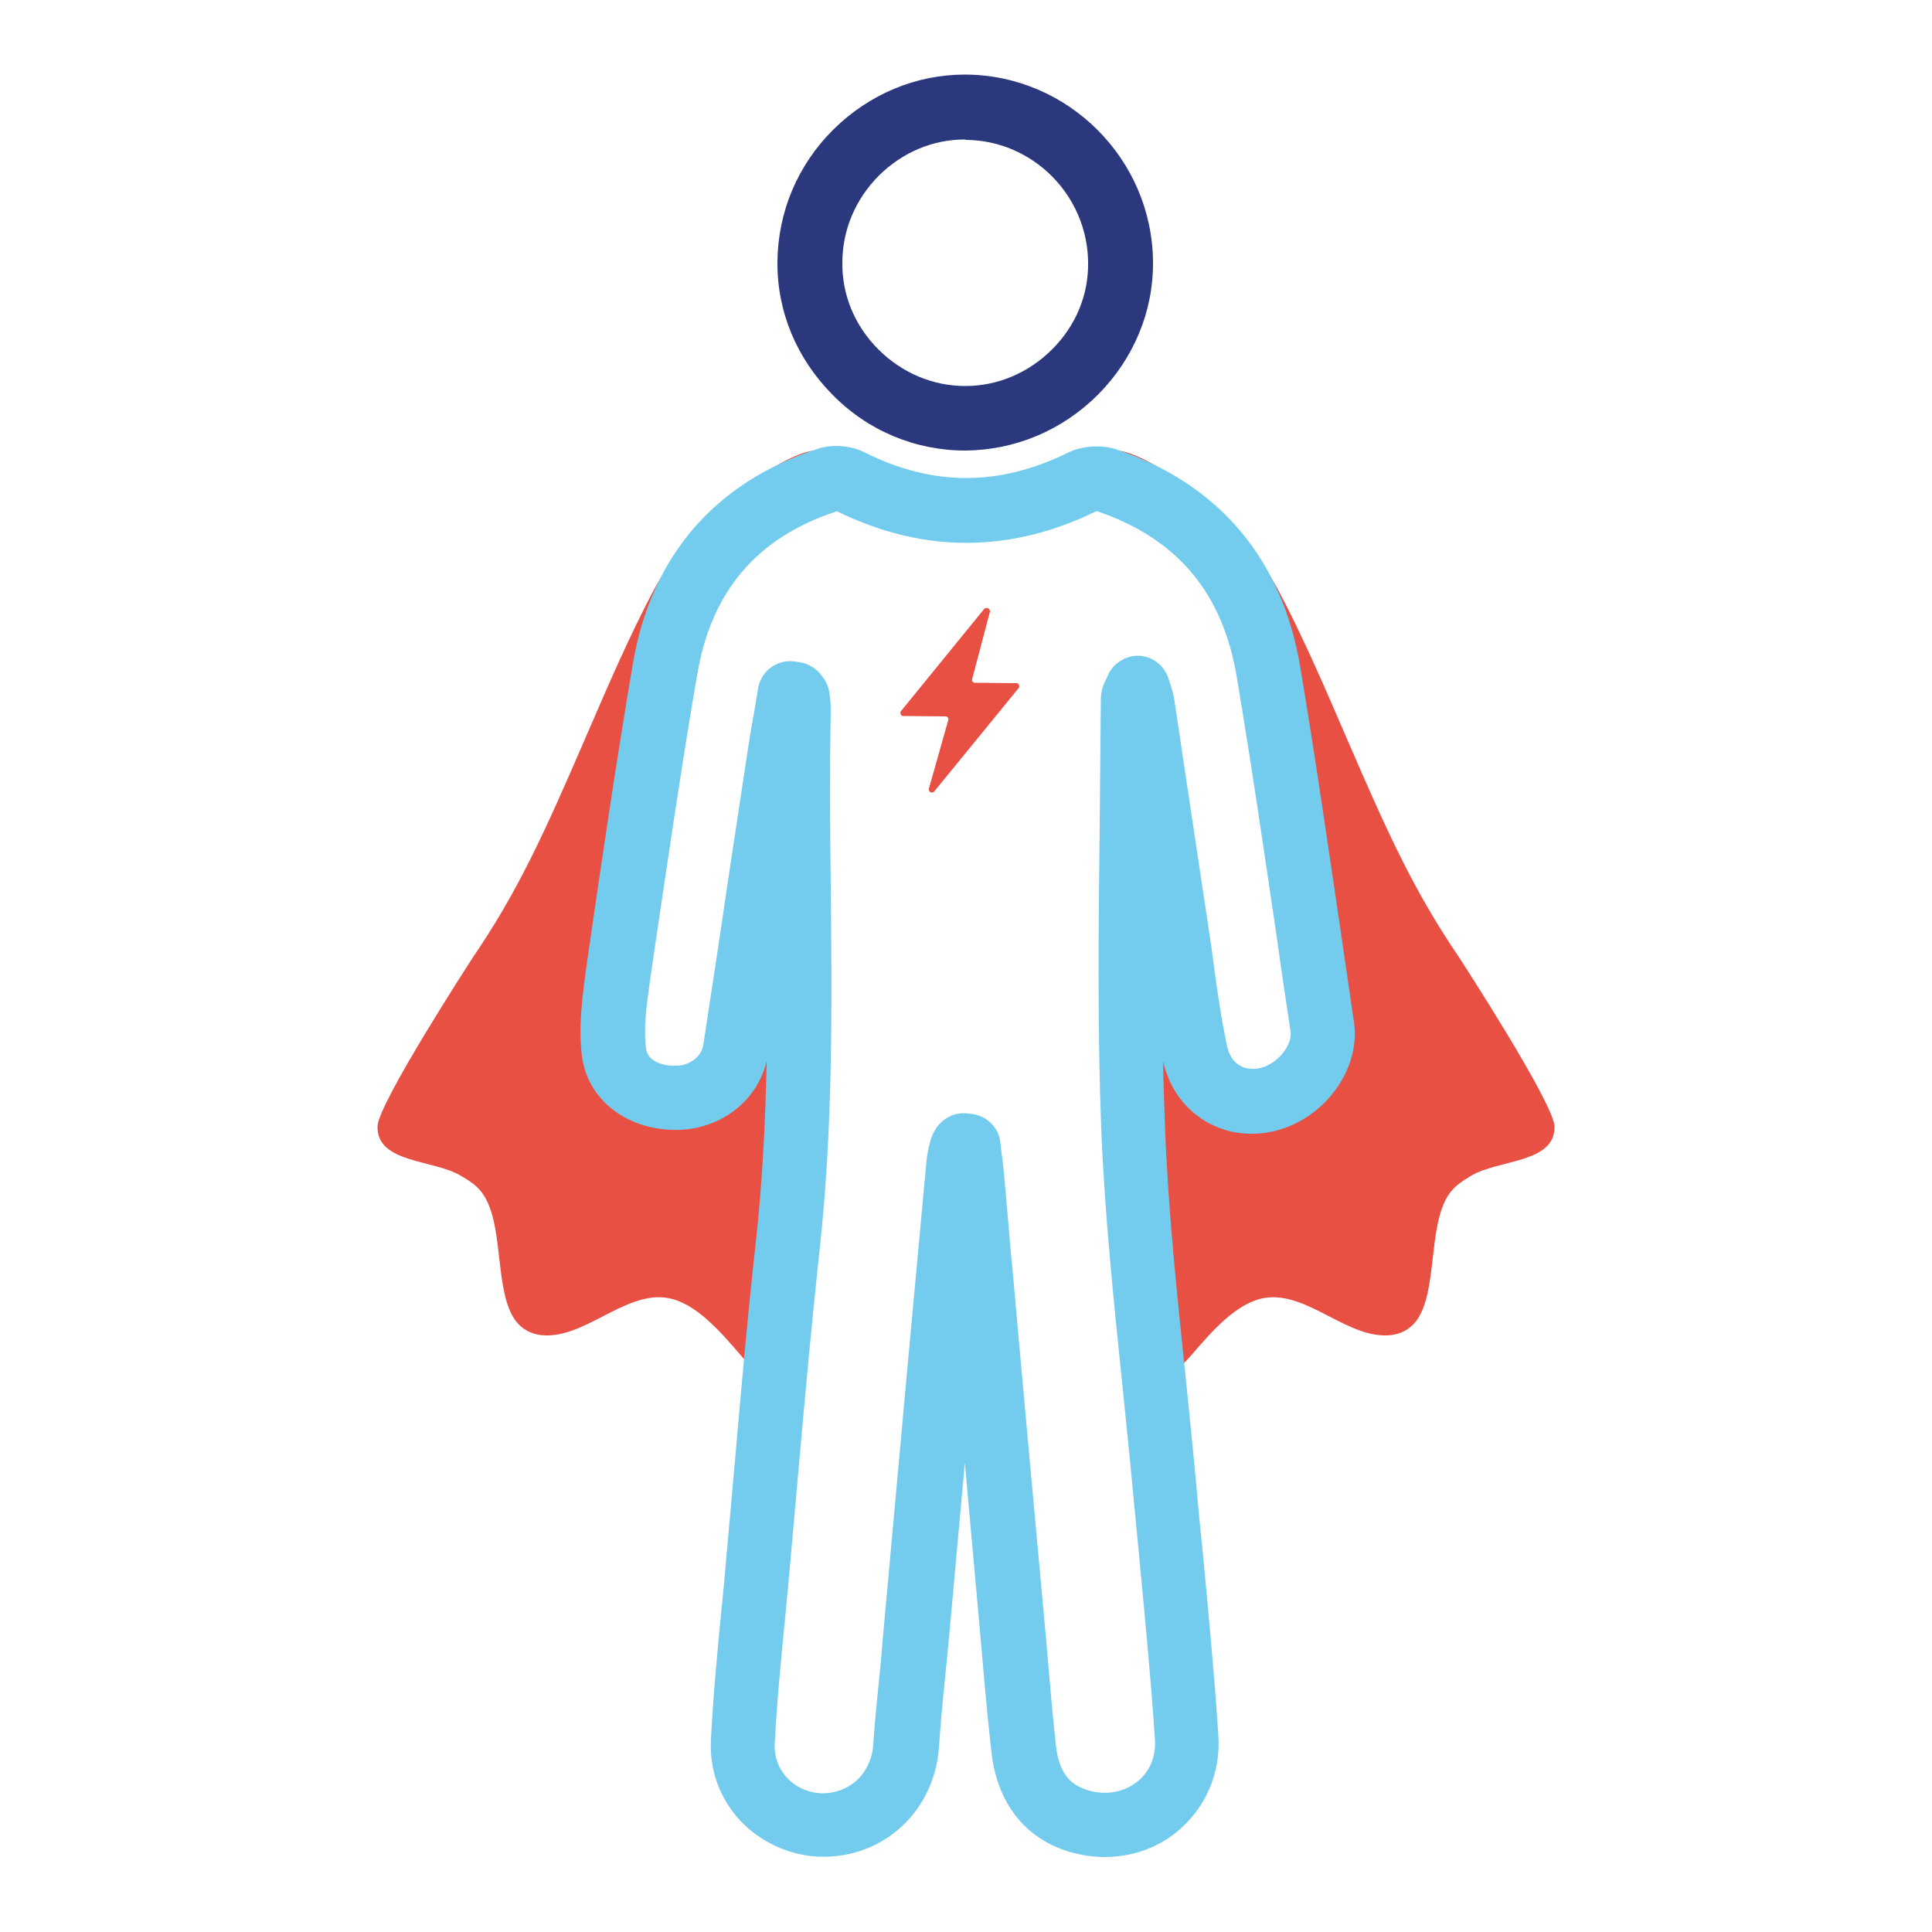 <svg version="1.1" xmlns="http://www.w3.org/2000/svg" x="0" y="0" width="500" height="500" viewBox="0 0 500 500" enable-background="new 0 0 500 500" xml:space="preserve"><path fill="#E75043" d="M228.9 125.5c-12.2 0.3-10.5-11.7-20.9-8.3 -12.1 4.1-30.5 20-38.7 35.3 -6.5 12.2-12.4 26-18.1 39.2 -10.5 24.3-17.3 39.2-28.9 56.2 0 0-24.5 37.7-24.6 43.6 -0.2 9.6 14.4 8.5 21.6 12.8 2.2 1.3 4.4 2.6 6 5.2 5.2 8.3 2.6 24.9 8.2 32.4 1.8 2.3 4.1 3.3 6.3 3.6 11.2 1.4 21.7-11.4 32.9-9.6 7.2 1.2 13.5 8.4 19.4 15.3l6.9 7.3 4.4-150.8 -13 64.8 -7.7 11.2 -25-5 9.6-32.4 16.2-89 6.5-15 9-10.3 11-6.4 15.6 6.6L228.9 125.5"/><path fill="#E75043" d="M271.1 125.5c12.1 0.3 10.5-11.7 20.9-8.3 12.1 4.1 30.5 20 38.7 35.3 6.5 12.2 12.4 26 18.1 39.2 10.5 24.3 17.3 39.2 28.9 56.2 0 0 24.5 37.7 24.6 43.6 0.2 9.6-14.4 8.5-21.6 12.8 -2.1 1.3-4.4 2.6-6 5.2 -5.2 8.3-2.6 24.9-8.2 32.4 -1.8 2.3-4.1 3.3-6.3 3.6 -11.2 1.4-21.7-11.4-32.9-9.6 -7.2 1.2-13.5 8.4-19.4 15.3l-6.9 7.3 -4.4-150.8 13 64.8 7.7 11.2 25-5 -3.7-32.4 -13.1-89 -15.4-15 -9-10.3 -11-6.4 -15.6 6.6L271.1 125.5"/><path fill="#2C387D" d="M249.8 116.6c-12.9 0-25.2-5.1-34.4-14.5 -9.2-9.3-14.3-21.4-14.2-34.3 0.1-12.9 5.2-25.1 14.5-34.3 9.2-9.1 21.3-14.2 34-14.2 0.1 0 0.2 0 0.3 0 26.5 0.2 48.2 21.9 48.4 48.5 0.1 12.8-5 25-14.2 34.3 -9.3 9.3-21.5 14.4-34.4 14.5C249.8 116.6 249.8 116.6 249.8 116.6M249.7 36.1c-8.3 0-16.1 3.3-22.2 9.3 -6.1 6.1-9.5 14.1-9.5 22.6 -0.1 8.3 3.2 16.3 9.3 22.4 6.1 6.1 14.1 9.5 22.5 9.5 0 0 0 0 0 0 8.4 0 16.4-3.4 22.5-9.5 6.1-6.1 9.4-14 9.3-22.4 -0.1-17.4-14.3-31.7-31.7-31.8C249.9 36.1 249.8 36.1 249.7 36.1z"/><path fill="#E75043" d="M254.7 157.6l-21.5 26.4c-0.4 0.5-0.1 1.3 0.6 1.3l10.9 0.1c0.5 0 0.9 0.5 0.7 1l-5 17.7c-0.2 0.8 0.8 1.4 1.4 0.7l21.8-26.7c0.4-0.5 0.1-1.3-0.6-1.3l-10.7-0.1c-0.5 0-0.9-0.5-0.7-1l4.6-17.4C256.3 157.5 255.2 157 254.7 157.6"/><path fill="#73CCEE" d="M285.9 480.6c-3.1 0-6.2-0.5-9.3-1.4 -11.4-3.5-18.5-12.6-20-25.6 -0.8-7.2-1.5-14.4-2.1-21.4l-0.6-6.9c-1.4-15.6-2.8-31.1-4.2-46.7l-4.3 47.4c-0.3 3-0.6 6-0.9 9 -0.6 5.7-1.1 11.5-1.5 17.2 -1.2 16.7-14.6 28.9-31 28.3 -7.8-0.3-15.3-3.8-20.6-9.5 -5.2-5.7-7.9-13.2-7.4-21 0.6-11.5 1.7-23.1 2.8-34.3 0.4-3.9 0.8-7.9 1.1-11.8 0.7-7.8 1.4-15.7 2.1-23.5 1.7-19.3 3.4-39.3 5.6-58.9 1.7-15.5 2.5-31.2 2.8-46.9 -2.3 10-11.4 17.3-22.3 17.8 -13.4 0.5-24-7.5-25.5-19.1 -0.9-7.3 0-14.5 1-21.9l0.5-3.6c3.6-25 7.4-50.8 11.7-76.1 4.7-27.8 21.3-47 48-55.6 3.7-1.2 8.5-0.8 12 1 17.6 8.8 34.7 8.8 52.5 0.1 3.8-1.9 8.9-2.2 12.9-0.8 26.3 8.9 42.7 28.4 47.3 56.2 3.8 22.6 7.1 45.6 10.4 67.9 1.2 8 2.3 16 3.5 24 1.9 12.6-8.3 26-21.9 28.5 -12.9 2.4-24.7-5.5-27.5-18.4 0.1 5.7 0.3 11.3 0.5 17 0.8 21.4 3.1 43.3 5.3 64.4 1 9.8 2 19.6 2.9 29.4 0.5 5.9 1.1 11.8 1.7 17.6 1.4 15.1 2.9 30.6 3.9 46 0.7 10-3.4 19.2-11 25.3C299.2 478.4 292.6 480.6 285.9 480.6M249.4 288.1c0.3 0 0.7 0 1 0.1l1.2 0.1c3.8 0.5 6.9 3.5 7.3 7.4l0.3 2.7c0.3 2 0.5 4.1 0.7 6.1 0.4 4.2 0.7 8.3 1.1 12.5 0.3 4.1 0.7 8.1 1.1 12.2 2.8 31.6 5.7 63.1 8.6 94.7l0.6 7c0.6 6.9 1.2 14.1 2 21 0.9 8.1 4.7 10.3 8.2 11.4 4.6 1.4 9.2 0.6 12.7-2.1 3.3-2.6 5-6.5 4.7-11 -1-15.1-2.5-30.6-3.9-45.5 -0.6-5.9-1.1-11.8-1.7-17.7 -0.9-9.7-1.9-19.4-2.9-29.2 -2.2-21.4-4.5-43.5-5.4-65.5 -1-26.3-0.7-53-0.4-78.8 0.1-10.9 0.2-21.7 0.3-32.6 0-2.4 0.9-4.2 1.4-5.2 0.1-0.2 0.3-0.5 0.4-0.9 1.4-3.2 4.7-5.2 8.1-5.1 3.5 0.2 6.5 2.5 7.6 5.9 0.2 0.6 0.4 1.1 0.5 1.6 0.4 1.2 0.8 2.4 1 3.8 1.5 10.3 3.1 20.6 4.6 30.8 1.5 10 3 20 4.5 29.9 0.4 2.6 0.8 5.3 1.1 7.9 1 7.4 2 14.3 3.5 21.3 0.9 4.1 4 6.3 8.1 5.6 4.9-0.9 8.8-6.1 8.3-9.5 -1.2-8-2.4-16-3.5-24 -3.3-22.2-6.6-45.1-10.4-67.6 -3.6-22-15.5-36.1-36.2-43.1 0.1 0-0.2 0.1-0.4 0.1 -22.2 10.8-44.8 10.8-66.9-0.1 -20.7 6.8-32.5 20.6-36.2 42.4 -4.3 25.1-8 50.8-11.7 75.7l-0.5 3.6c-0.9 6.2-1.7 12.2-1 17.4 0.4 3.3 4.5 4.6 8.1 4.4 3.3-0.1 6.3-2.5 6.7-5.3 2.1-13.7 4.2-27.4 6.2-41.2 1.8-11.9 3.6-23.8 5.4-35.7 0.5-3.5 1.2-7.1 1.8-10.6l0.8-4.9c0.8-4.6 5.1-7.6 9.6-6.9l1.3 0.2c2.2 0.4 4.2 1.6 5.5 3.4 0.6 0.7 1.8 2.3 2.1 4.8 0.2 1.5 0.3 3 0.3 4.4 -0.3 15.1-0.2 30.4 0 45.3 0.3 30.8 0.6 62.7-2.9 94.2 -2.1 19.5-3.9 39.3-5.6 58.6 -0.7 7.9-1.4 15.7-2.1 23.6 -0.4 4-0.7 7.9-1.1 11.9 -1.1 11-2.2 22.4-2.8 33.6 -0.2 3.3 0.9 6.4 3.1 8.8 2.3 2.5 5.4 3.9 8.8 4.1 7.3 0.2 13.1-5 13.6-12.7 0.4-5.9 1-11.9 1.6-17.7 0.3-3 0.6-5.9 0.8-8.9l6.6-72.6c1.6-17.3 3.2-34.6 4.8-52 0.2-1.7 0.5-3.1 0.8-4.2 0.1-0.4 0.2-0.7 0.3-1.1C242.1 290.8 245.5 288.1 249.4 288.1zM198.3 181.7c0 0 0 0 0 0C198.3 181.7 198.3 181.7 198.3 181.7zM216.5 132c0 0 0 0 0 0C216.5 132.1 216.5 132 216.5 132z"/></svg>